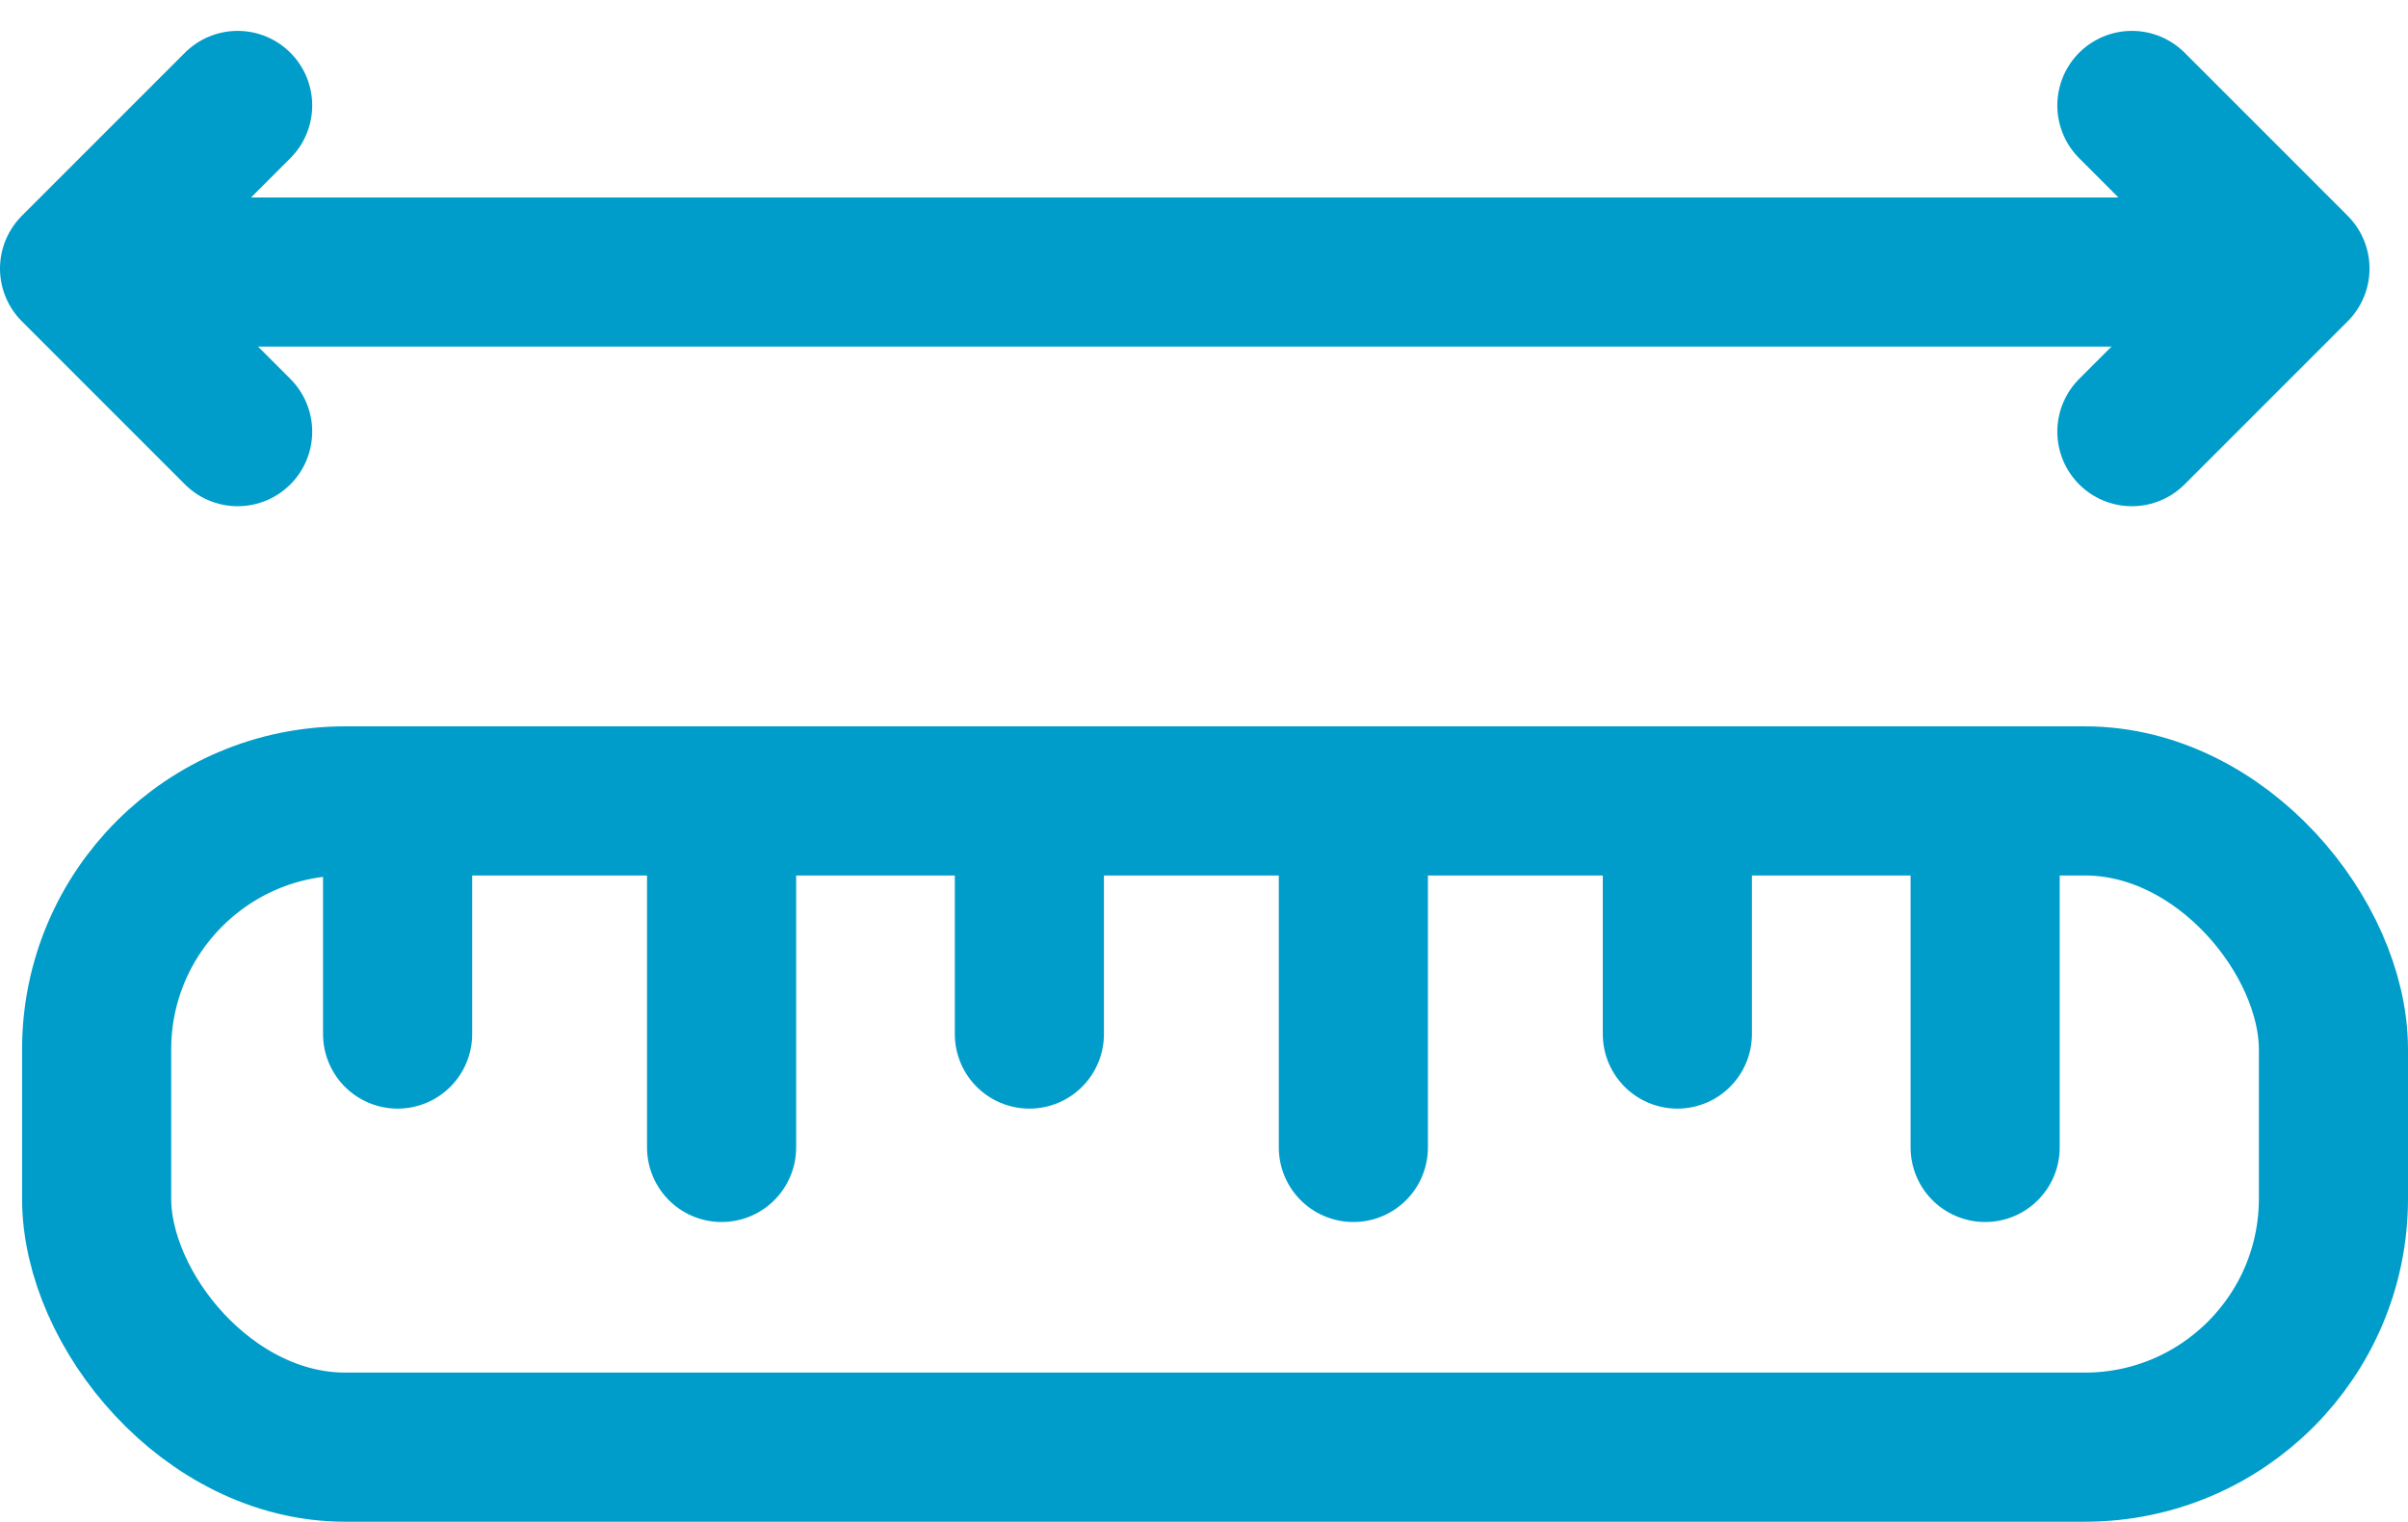 <svg xmlns="http://www.w3.org/2000/svg" width="48.444" height="30.611" viewBox="0 0 48.444 30.611">
  <g id="Group_24" data-name="Group 24" transform="translate(-1357.056 -722.061)">
    <path id="Path_36" data-name="Path 36" d="M-10869.873-21859.531h41.971" transform="translate(12229.593 22587.064)" fill="none" stroke="#009dca" stroke-linecap="round" stroke-width="3"/>
    <path id="Path_37" data-name="Path 37" d="M-10746.443-21869.816l3.281,3.281-3.281,3.281" transform="translate(12146.388 22593.998)" fill="none" stroke="#009dca" stroke-linecap="round" stroke-linejoin="round" stroke-width="3"/>
    <path id="Path_38" data-name="Path 38" d="M-10743.162-21869.816l-3.281,3.281,3.281,3.281" transform="translate(12104.999 22593.998)" fill="none" stroke="#009dca" stroke-linecap="round" stroke-linejoin="round" stroke-width="3"/>
    <rect id="Rectangle_86" data-name="Rectangle 86" width="45" height="13" rx="5" transform="translate(1359 738.172)" fill="none" stroke="#009dca" stroke-linecap="round" stroke-linejoin="round" stroke-width="3"/>
    <line id="Line_68" data-name="Line 68" y2="4.563" transform="translate(1365.055 738.299)" fill="none" stroke="#009dca" stroke-linecap="round" stroke-width="3"/>
    <line id="Line_69" data-name="Line 69" y2="6.844" transform="translate(1371.573 738.299)" fill="none" stroke="#009dca" stroke-linecap="round" stroke-width="3"/>
    <line id="Line_70" data-name="Line 70" y2="4.563" transform="translate(1377.765 738.299)" fill="none" stroke="#009dca" stroke-linecap="round" stroke-width="3"/>
    <line id="Line_71" data-name="Line 71" y2="6.844" transform="translate(1384.283 738.299)" fill="none" stroke="#009dca" stroke-linecap="round" stroke-width="3"/>
    <line id="Line_72" data-name="Line 72" y2="4.563" transform="translate(1390.801 738.299)" fill="none" stroke="#009dca" stroke-linecap="round" stroke-width="3"/>
    <line id="Line_73" data-name="Line 73" y2="6.844" transform="translate(1396.993 738.299)" fill="none" stroke="#009dca" stroke-linecap="round" stroke-width="3"/>
  </g>
</svg>
